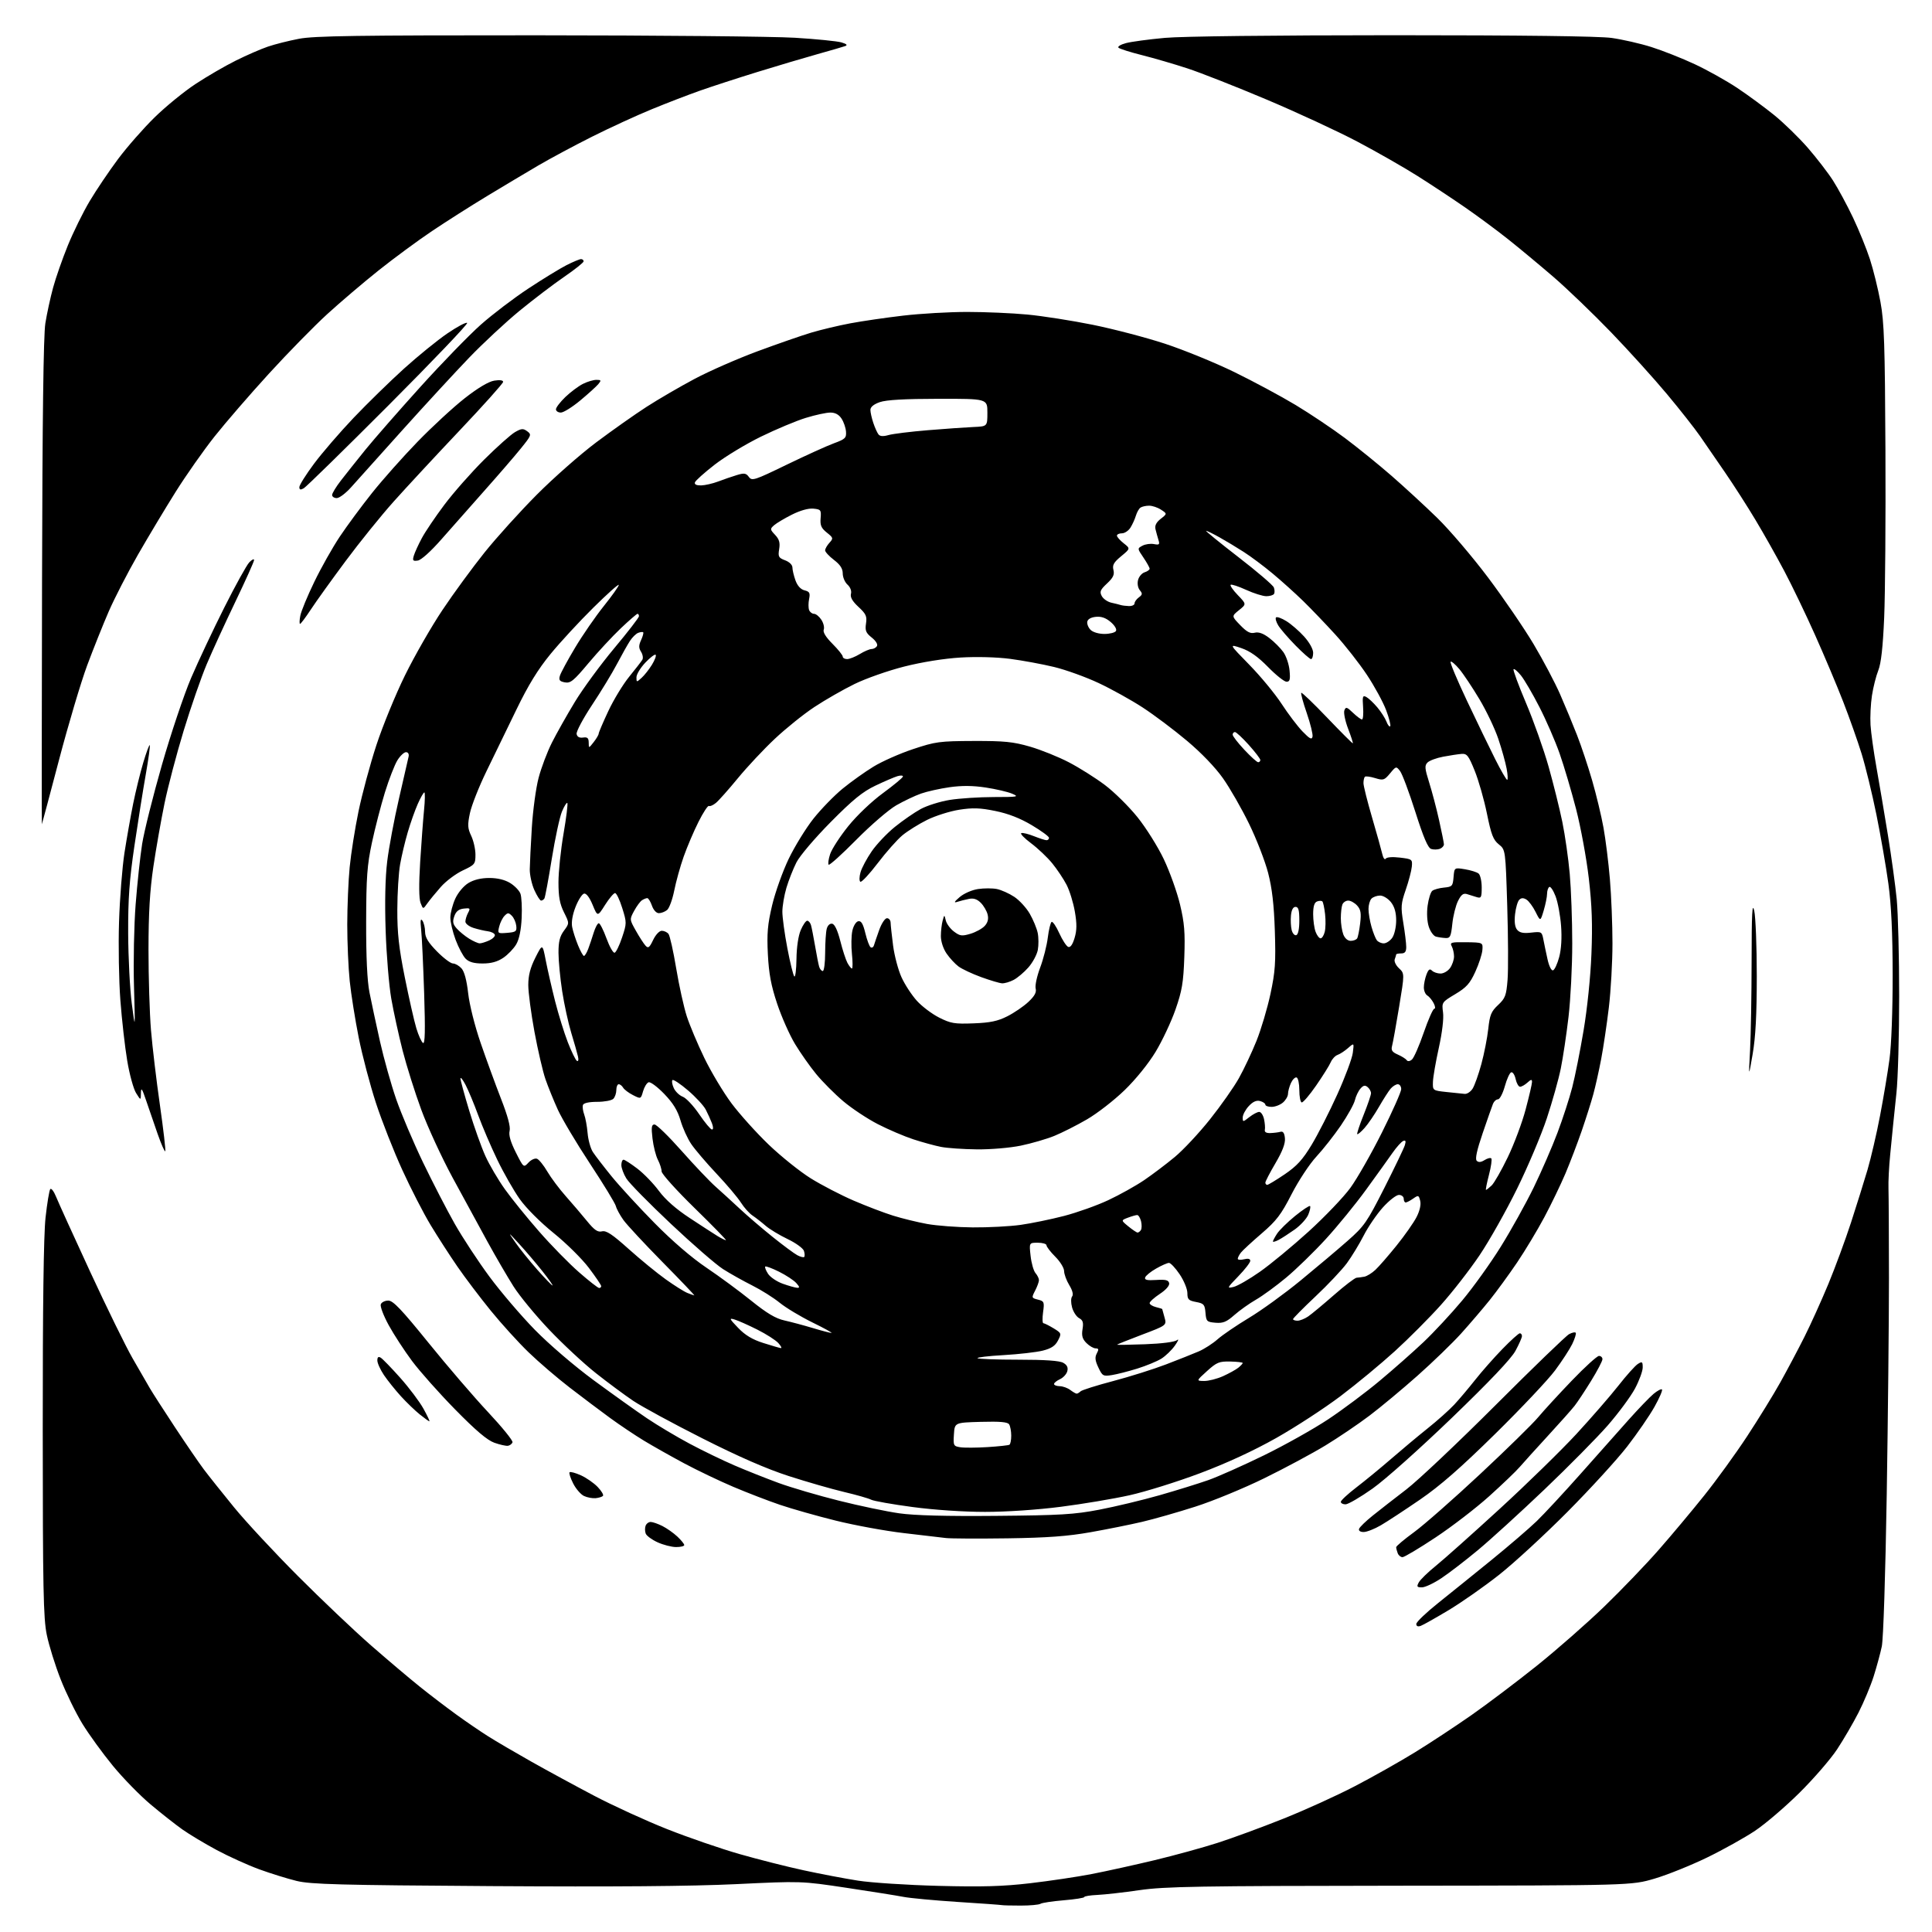 <?xml version="1.0" encoding="UTF-8" standalone="no"?>
<svg 
  version="1.1" 
  xmlns="http://www.w3.org/2000/svg" 
  xmlns:xlink="http://www.w3.org/1999/xlink" 
  xmlns:svg="http://www.w3.org/2000/svg"
  xmlns:rdf="http://www.w3.org/1999/02/22-rdf-syntax-ns#"
  xmlns:cc="http://creativecommons.org/ns#"
  xmlns:dc="http://purl.org/dc/elements/1.1/"
  viewBox="0 0 768 768"
  width="768"
  height="768"
>
<style>svg {background-color: white; }</style>"
<path stroke="none" fill="black" fill-rule="evenodd" d="M405.76,757.50C402.05,757.50 398.68,757.42 398.26,757.31C397.84,757.21 389.95,756.64 380.72,756.05C371.49,755.45 361.81,754.55 359.22,754.05C356.62,753.54 346.40,751.92 336.50,750.43C318.50,747.73 318.50,747.73 292.50,748.98C274.75,749.82 243.98,750.07 195.50,749.76C134.94,749.37 123.53,749.06 117.92,747.70C114.30,746.82 107.60,744.74 103.05,743.08C98.49,741.41 90.88,737.96 86.13,735.41C81.38,732.86 75.25,729.18 72.50,727.24C69.75,725.29 64.07,720.82 59.87,717.29C55.67,713.77 48.92,706.86 44.87,701.93C40.82,697.00 35.37,689.49 32.76,685.24C30.15,680.98 26.25,673.00 24.09,667.50C21.93,662.00 19.45,654.05 18.59,649.83C17.24,643.28 17.01,631.48 16.99,568.38C16.97,519.43 17.34,491.04 18.10,484.05C18.74,478.25 19.59,473.13 19.99,472.68C20.40,472.24 21.42,473.59 22.27,475.68C23.11,477.78 29.21,491.20 35.82,505.50C42.43,519.80 50.04,535.33 52.73,540.00C55.42,544.67 58.49,550.00 59.56,551.83C60.63,553.67 65.12,560.64 69.53,567.33C73.95,574.03 79.13,581.58 81.03,584.11C82.94,586.65 88.32,593.40 92.98,599.11C97.64,604.83 109.12,617.17 118.48,626.55C127.84,635.93 140.90,648.33 147.50,654.09C154.10,659.86 162.88,667.28 167.00,670.58C171.12,673.88 177.65,678.86 181.50,681.64C185.35,684.43 191.01,688.30 194.08,690.23C197.14,692.17 204.79,696.65 211.08,700.20C217.36,703.75 228.68,709.89 236.23,713.86C243.78,717.82 256.82,723.79 265.20,727.11C273.58,730.43 286.52,734.89 293.97,737.02C301.41,739.15 312.90,742.06 319.50,743.48C326.09,744.91 335.77,746.75 341.00,747.57C346.22,748.40 360.62,749.34 373.00,749.66C390.45,750.11 398.65,749.88 409.52,748.61C417.23,747.71 428.26,746.07 434.02,744.95C439.78,743.83 451.02,741.35 459.00,739.44C466.98,737.52 478.23,734.43 484.00,732.57C489.77,730.72 501.48,726.42 510.00,723.02C518.52,719.63 531.35,713.81 538.50,710.08C545.66,706.36 556.46,700.27 562.50,696.55C568.55,692.83 578.67,686.16 585.00,681.73C591.33,677.30 602.96,668.51 610.86,662.20C618.75,655.88 630.85,645.27 637.74,638.61C644.62,631.96 654.39,621.78 659.44,616.00C664.50,610.23 672.60,600.55 677.44,594.50C682.29,588.45 689.95,577.88 694.47,571.00C698.99,564.12 704.95,554.45 707.71,549.50C710.47,544.55 714.78,536.43 717.28,531.45C719.78,526.47 724.05,517.02 726.78,510.45C729.50,503.88 733.56,492.88 735.80,486.00C738.03,479.12 740.99,469.68 742.37,465.00C743.74,460.32 745.99,450.65 747.35,443.50C748.72,436.35 750.41,426.23 751.11,421.00C751.86,415.43 752.38,401.58 752.36,387.50C752.34,370.76 751.82,359.80 750.66,351.26C749.74,344.53 747.60,332.20 745.91,323.86C744.22,315.52 741.56,304.61 740.01,299.60C738.46,294.60 735.18,285.32 732.72,279.00C730.27,272.68 725.24,260.75 721.55,252.50C717.87,244.25 712.35,232.78 709.29,227.00C706.23,221.22 701.08,212.08 697.84,206.69C694.61,201.29 689.16,192.79 685.73,187.80C682.30,182.81 677.83,176.30 675.78,173.34C673.73,170.38 667.85,162.90 662.70,156.73C657.55,150.55 647.53,139.47 640.42,132.09C633.31,124.72 623.01,114.82 617.53,110.09C612.04,105.37 603.94,98.63 599.53,95.13C595.12,91.62 587.46,85.95 582.50,82.52C577.55,79.09 569.03,73.46 563.56,70.00C558.09,66.54 547.29,60.37 539.56,56.29C531.83,52.21 515.60,44.69 503.50,39.58C491.40,34.47 477.23,28.89 472.00,27.18C466.77,25.47 458.68,23.11 454.00,21.93C449.32,20.76 445.11,19.42 444.62,18.97C444.14,18.52 445.49,17.69 447.62,17.13C449.76,16.57 456.68,15.64 463.00,15.06C469.89,14.43 506.26,14.01 553.68,14.00C605.03,14.00 635.59,14.38 640.64,15.08C644.92,15.68 652.04,17.30 656.46,18.70C660.88,20.09 668.63,23.16 673.67,25.51C678.71,27.86 686.36,32.14 690.67,35.02C694.98,37.90 701.58,42.76 705.35,45.82C709.12,48.89 715.07,54.68 718.57,58.69C722.06,62.70 726.59,68.57 728.63,71.74C730.66,74.91 734.25,81.55 736.60,86.50C738.95,91.45 741.97,98.89 743.32,103.03C744.67,107.17 746.55,114.82 747.51,120.03C749.00,128.08 749.29,136.92 749.49,179.00C749.62,206.23 749.39,236.15 748.99,245.50C748.48,257.28 747.76,263.73 746.65,266.50C745.77,268.70 744.63,273.20 744.13,276.50C743.62,279.80 743.37,285.05 743.56,288.18C743.75,291.30 744.83,298.95 745.94,305.18C747.05,311.40 749.10,323.48 750.48,332.00C751.87,340.52 753.44,352.00 753.98,357.50C754.51,363.00 754.95,380.32 754.95,396.00C754.95,411.68 754.46,429.00 753.86,434.50C753.27,440.00 752.66,445.85 752.51,447.50C752.36,449.15 751.85,454.32 751.38,459.00C750.91,463.68 750.60,469.75 750.70,472.50C750.79,475.25 750.88,491.23 750.89,508.00C750.89,524.77 750.50,563.48 750.01,594.00C749.49,625.91 748.66,651.63 748.04,654.50C747.46,657.25 746.00,662.60 744.81,666.38C743.61,670.16 740.90,676.65 738.78,680.80C736.66,684.95 732.82,691.53 730.25,695.42C727.68,699.31 720.96,707.07 715.33,712.65C709.70,718.23 701.75,725.03 697.66,727.76C693.58,730.49 685.00,735.28 678.60,738.39C672.19,741.50 662.80,745.28 657.73,746.78C648.50,749.50 648.50,749.50 556.50,749.60C476.24,749.68 463.03,749.91 453.00,751.36C446.68,752.28 439.14,753.13 436.26,753.26C433.37,753.39 431.01,753.77 431.01,754.11C431.00,754.44 427.33,755.02 422.85,755.39C418.36,755.77 414.20,756.39 413.60,756.79C412.99,757.18 409.47,757.50 405.76,757.50zM564.75,646.31C563.62,646.71 563.00,646.44 563.00,645.55C563.00,644.78 566.94,641.01 571.75,637.18C576.56,633.34 586.12,625.62 593.00,620.03C599.88,614.43 607.91,607.53 610.86,604.68C613.81,601.83 621.61,593.42 628.20,586.00C634.78,578.58 643.39,568.89 647.33,564.47C651.28,560.05 655.76,555.39 657.30,554.10C658.84,552.82 660.35,552.02 660.66,552.33C660.98,552.64 659.64,555.74 657.69,559.22C655.75,562.70 650.87,569.79 646.85,574.99C642.83,580.18 632.11,591.91 623.02,601.06C613.93,610.20 601.69,621.47 595.81,626.09C589.93,630.72 580.93,637.02 575.81,640.09C570.69,643.16 565.71,645.96 564.75,646.31zM565.23,631.00C563.26,631.00 563.08,630.72 563.98,629.05C564.55,627.97 567.60,625.00 570.76,622.45C573.92,619.90 585.34,609.71 596.14,599.81C606.94,589.91 620.66,576.51 626.64,570.04C632.61,563.56 640.13,554.91 643.34,550.82C646.55,546.72 650.04,542.83 651.09,542.18C652.79,541.12 653.00,541.27 653.00,543.60C653.00,545.04 651.62,548.81 649.93,551.98C648.24,555.14 643.37,561.73 639.11,566.62C634.84,571.50 623.51,582.97 613.92,592.11C604.34,601.24 592.45,612.08 587.50,616.19C582.55,620.31 576.03,625.32 573.01,627.33C570.00,629.35 566.49,631.00 565.23,631.00zM557.52,619.00C556.80,619.00 555.94,618.29 555.61,617.42C555.27,616.55 555.00,615.48 555.00,615.04C555.00,614.60 558.20,611.91 562.11,609.06C566.03,606.20 577.84,595.82 588.36,585.99C598.89,576.16 609.29,565.97 611.47,563.35C613.66,560.73 619.67,554.18 624.84,548.80C630.01,543.41 634.87,539.00 635.62,539.00C636.38,539.00 637.00,539.58 637.00,540.30C637.00,541.01 634.98,544.87 632.51,548.88C630.04,552.89 627.08,557.37 625.93,558.83C624.78,560.30 619.99,565.69 615.28,570.80C610.58,575.92 605.55,581.48 604.11,583.15C602.68,584.82 597.23,590.04 592.00,594.75C586.77,599.46 577.17,606.84 570.67,611.15C564.16,615.47 558.24,619.00 557.52,619.00zM268.75,614.98C266.96,614.97 263.66,614.12 261.40,613.09C259.15,612.07 257.02,610.51 256.68,609.62C256.34,608.73 256.32,607.33 256.64,606.50C256.95,605.67 257.86,605.00 258.66,605.00C259.45,605.00 261.54,605.73 263.30,606.61C265.06,607.50 267.74,609.39 269.25,610.80C270.76,612.22 272.00,613.74 272.00,614.19C272.00,614.63 270.54,614.99 268.75,614.98zM400.50,611.51C388.95,611.67 377.93,611.62 376.00,611.39C374.07,611.15 366.52,610.27 359.22,609.42C351.91,608.57 339.76,606.34 332.22,604.47C324.67,602.60 314.68,599.76 310.00,598.17C305.32,596.58 297.00,593.37 291.50,591.04C286.00,588.71 277.23,584.51 272.00,581.72C266.77,578.92 259.57,574.86 256.00,572.70C252.43,570.53 246.35,566.46 242.50,563.65C238.65,560.84 231.45,555.42 226.50,551.61C221.55,547.80 214.19,541.49 210.15,537.59C206.11,533.69 199.33,526.23 195.08,521.00C190.83,515.77 184.87,507.90 181.84,503.50C178.81,499.10 174.02,491.68 171.19,487.00C168.36,482.32 163.28,472.44 159.90,465.03C156.51,457.62 151.82,445.70 149.47,438.53C147.12,431.36 144.03,419.65 142.60,412.50C141.18,405.35 139.56,395.23 139.02,390.00C138.48,384.77 138.04,374.65 138.04,367.50C138.05,360.35 138.48,350.10 139.00,344.73C139.52,339.36 141.10,329.38 142.51,322.55C143.92,315.72 147.10,303.92 149.58,296.32C152.06,288.72 157.20,276.17 161.00,268.44C164.80,260.71 171.52,248.99 175.94,242.40C180.35,235.80 187.85,225.57 192.59,219.65C197.33,213.73 206.68,203.39 213.36,196.67C220.04,189.96 230.68,180.59 237.00,175.85C243.32,171.11 252.32,164.76 257.00,161.74C261.68,158.72 270.27,153.72 276.10,150.62C281.92,147.52 293.17,142.59 301.10,139.65C309.02,136.72 318.65,133.37 322.50,132.22C326.35,131.07 333.32,129.41 338.00,128.53C342.68,127.65 352.12,126.27 358.99,125.47C365.87,124.66 377.34,124.00 384.49,124.00C391.65,124.00 402.41,124.47 408.41,125.04C414.41,125.61 426.08,127.43 434.34,129.10C442.59,130.77 455.52,134.15 463.06,136.62C470.60,139.10 483.02,144.17 490.66,147.90C498.29,151.63 509.26,157.52 515.02,160.99C520.78,164.46 529.62,170.38 534.66,174.15C539.69,177.92 548.02,184.66 553.16,189.14C558.30,193.62 566.48,201.15 571.34,205.89C576.20,210.63 585.26,221.25 591.47,229.50C597.68,237.75 605.85,249.71 609.64,256.07C613.43,262.43 618.18,271.43 620.20,276.07C622.23,280.71 625.25,287.99 626.91,292.26C628.58,296.53 631.28,304.63 632.91,310.26C634.54,315.89 636.57,324.32 637.41,329.00C638.26,333.68 639.41,342.90 639.96,349.50C640.52,356.10 640.98,367.57 640.98,375.00C640.98,382.43 640.33,393.90 639.54,400.50C638.75,407.10 637.38,416.32 636.49,421.00C635.60,425.68 634.19,431.98 633.36,435.00C632.54,438.02 630.47,444.55 628.77,449.50C627.06,454.45 624.14,462.10 622.28,466.50C620.41,470.90 616.65,478.70 613.91,483.84C611.17,488.98 606.30,497.08 603.09,501.84C599.87,506.60 594.96,513.34 592.17,516.82C589.38,520.29 584.26,526.27 580.80,530.11C577.33,533.94 569.55,541.47 563.50,546.84C557.45,552.21 548.86,559.36 544.40,562.73C539.95,566.10 532.07,571.43 526.90,574.58C521.73,577.72 510.82,583.58 502.65,587.59C494.49,591.60 482.11,596.70 475.15,598.92C468.19,601.15 458.68,603.87 454.00,604.96C449.32,606.06 440.10,607.91 433.50,609.08C424.40,610.69 416.43,611.28 400.50,611.51zM542.08,609.00C540.73,609.00 540.00,608.50 540.25,607.75C540.47,607.06 542.91,604.70 545.65,602.50C548.39,600.30 554.43,595.59 559.07,592.04C563.71,588.48 579.65,573.42 594.50,558.57C609.35,543.72 622.50,531.02 623.73,530.35C624.96,529.68 626.16,529.45 626.39,529.82C626.62,530.20 625.99,532.21 624.98,534.29C623.97,536.36 620.90,541.08 618.15,544.78C615.40,548.48 604.68,559.84 594.33,570.02C580.62,583.51 572.51,590.60 564.50,596.10C558.45,600.25 551.44,604.85 548.91,606.32C546.39,607.80 543.31,609.00 542.08,609.00zM396.00,602.58C421.52,602.36 427.05,602.03 437.00,600.12C443.32,598.91 454.08,596.33 460.90,594.39C467.72,592.44 476.49,589.72 480.40,588.34C484.30,586.95 494.25,582.52 502.50,578.49C510.75,574.45 522.23,568.01 528.00,564.18C533.77,560.34 543.00,553.45 548.49,548.85C553.99,544.26 561.81,537.35 565.88,533.50C569.94,529.65 576.85,522.23 581.22,517.00C585.60,511.77 592.53,502.11 596.62,495.52C600.72,488.93 606.59,478.35 609.68,472.02C612.76,465.68 617.01,455.89 619.13,450.27C621.25,444.64 623.88,436.54 624.98,432.27C626.09,427.99 628.12,417.83 629.49,409.67C630.96,400.97 632.26,388.36 632.62,379.17C633.09,367.50 632.82,359.82 631.57,349.09C630.65,341.17 628.37,328.79 626.51,321.59C624.64,314.39 621.70,304.45 619.96,299.50C618.22,294.55 614.60,286.23 611.91,281.00C609.23,275.77 605.94,270.15 604.60,268.50C603.27,266.85 601.94,265.73 601.66,266.02C601.37,266.30 603.60,272.35 606.62,279.47C609.64,286.58 613.67,297.95 615.58,304.72C617.49,311.50 619.95,321.38 621.04,326.68C622.13,331.98 623.46,341.30 624.00,347.40C624.54,353.51 624.99,365.93 624.99,375.01C625.00,384.08 624.33,397.24 623.51,404.25C622.69,411.26 621.31,420.48 620.44,424.74C619.58,429.01 617.08,437.90 614.90,444.50C612.72,451.10 607.40,463.70 603.07,472.50C598.75,481.30 592.03,493.23 588.14,499.00C584.25,504.77 577.34,513.66 572.78,518.74C568.23,523.82 560.00,532.08 554.50,537.09C549.00,542.10 539.28,550.15 532.89,554.97C526.51,559.79 515.03,567.27 507.39,571.59C498.37,576.68 487.71,581.61 477.00,585.64C467.93,589.05 455.32,592.99 449.00,594.39C442.68,595.80 430.40,597.86 421.71,598.97C412.30,600.18 400.13,601.00 391.57,601.00C383.00,601.00 371.34,600.22 362.64,599.05C354.62,597.98 347.26,596.67 346.28,596.15C345.29,595.62 340.44,594.24 335.49,593.07C330.55,591.90 320.65,589.05 313.50,586.74C304.67,583.88 293.68,579.08 279.21,571.77C267.50,565.86 255.12,559.14 251.71,556.85C248.29,554.55 241.60,549.59 236.84,545.82C232.07,542.05 223.75,534.31 218.34,528.62C212.93,522.93 206.54,515.18 204.14,511.39C201.74,507.60 197.05,499.55 193.73,493.50C190.41,487.45 184.17,475.99 179.86,468.03C175.56,460.07 169.98,447.98 167.47,441.15C164.95,434.32 161.62,423.73 160.05,417.62C158.48,411.50 156.46,402.23 155.54,397.00C154.63,391.77 153.62,379.59 153.30,369.92C152.92,358.66 153.14,348.77 153.92,342.42C154.58,336.96 156.68,325.75 158.59,317.50C160.49,309.25 162.22,301.71 162.43,300.75C162.65,299.72 162.22,299.00 161.39,299.00C160.61,299.00 159.07,300.46 157.96,302.25C156.86,304.04 154.63,309.77 153.01,315.00C151.40,320.23 149.07,329.23 147.84,335.00C145.94,343.91 145.59,348.69 145.55,366.50C145.52,380.41 145.96,389.86 146.87,394.50C147.63,398.35 149.51,407.12 151.05,414.00C152.60,420.88 155.51,431.23 157.51,437.00C159.52,442.77 164.29,454.02 168.12,462.00C171.96,469.98 177.65,481.00 180.77,486.50C183.89,492.00 190.10,501.45 194.57,507.50C199.04,513.55 207.16,523.05 212.60,528.61C218.29,534.42 228.25,542.96 236.00,548.67C243.43,554.13 252.93,560.92 257.13,563.75C261.32,566.58 268.97,571.14 274.13,573.89C279.28,576.64 287.32,580.53 292.00,582.54C296.68,584.56 304.58,587.69 309.56,589.52C314.55,591.34 325.34,594.51 333.55,596.56C341.76,598.62 352.53,600.87 357.49,601.57C363.56,602.43 376.11,602.76 396.00,602.58zM534.87,598.00C533.84,598.00 533.00,597.55 533.00,597.00C533.00,596.45 535.79,593.86 539.20,591.25C542.61,588.64 548.80,583.55 552.95,579.96C557.10,576.36 563.65,570.89 567.50,567.81C571.35,564.74 576.12,560.48 578.09,558.36C580.07,556.24 583.81,551.80 586.42,548.50C589.02,545.20 593.89,539.69 597.23,536.25C600.57,532.81 603.69,530.00 604.15,530.00C604.62,530.00 605.00,530.50 605.00,531.11C605.00,531.73 603.83,534.37 602.41,536.99C600.70,540.14 592.10,549.20 577.12,563.63C564.36,575.92 550.56,588.24 545.59,591.75C540.72,595.19 535.90,598.00 534.87,598.00zM236.75,595.55C235.51,595.66 233.45,595.28 232.18,594.69C230.90,594.11 228.95,591.87 227.86,589.72C226.76,587.57 226.11,585.55 226.42,585.25C226.73,584.94 228.75,585.49 230.92,586.46C233.08,587.44 236.09,589.53 237.60,591.11C239.12,592.69 240.05,594.28 239.68,594.65C239.31,595.03 237.99,595.43 236.75,595.55zM392.50,575.25C396.90,574.97 400.84,574.55 401.25,574.31C401.66,574.08 401.99,572.45 401.98,570.69C401.98,568.94 401.60,566.92 401.15,566.21C400.55,565.27 397.58,565.00 389.92,565.21C379.50,565.50 379.50,565.50 379.20,570.18C378.91,574.62 379.04,574.88 381.70,575.30C383.24,575.55 388.10,575.52 392.50,575.25zM201.92,574.72C201.14,574.84 198.70,574.29 196.50,573.51C193.67,572.50 189.12,568.64 180.93,560.29C174.57,553.81 166.85,545.12 163.78,541.00C160.71,536.88 156.53,530.46 154.49,526.73C152.46,523.01 151.05,519.30 151.37,518.48C151.68,517.67 153.02,517.00 154.35,517.00C156.26,517.00 159.56,520.47 170.31,533.75C177.76,542.96 188.41,555.37 193.99,561.32C199.56,567.27 203.94,572.67 203.73,573.32C203.51,573.97 202.70,574.60 201.92,574.72zM170.70,565.00C170.46,565.00 168.74,563.76 166.86,562.25C164.98,560.74 161.60,557.48 159.34,555.00C157.09,552.52 154.07,548.75 152.62,546.61C151.18,544.47 150.00,541.86 150.00,540.81C150.00,539.48 150.41,539.14 151.34,539.70C152.08,540.14 155.57,543.74 159.09,547.69C162.62,551.65 166.76,557.16 168.31,559.94C169.85,562.72 170.93,565.00 170.70,565.00zM427.99,554.00C428.33,554.00 429.03,553.58 429.55,553.08C430.07,552.57 435.90,550.73 442.50,548.99C449.10,547.25 458.55,544.27 463.50,542.38C468.45,540.48 474.30,538.16 476.50,537.21C478.70,536.27 482.07,534.10 484.00,532.39C485.93,530.68 491.55,526.85 496.50,523.87C501.45,520.90 510.68,514.21 517.00,509.02C523.33,503.83 531.72,496.75 535.66,493.28C542.30,487.44 543.37,485.90 550.29,472.24C554.39,464.13 558.06,456.49 558.44,455.26C558.94,453.62 558.78,453.15 557.82,453.54C557.09,453.83 555.17,455.96 553.55,458.28C551.93,460.60 547.21,467.18 543.05,472.90C538.90,478.62 531.67,487.47 527.00,492.57C522.33,497.67 515.25,504.55 511.28,507.86C507.31,511.17 501.91,515.12 499.28,516.63C496.65,518.14 492.78,520.89 490.68,522.74C487.57,525.49 486.19,526.06 483.18,525.81C479.73,525.52 479.48,525.27 479.20,521.85C478.92,518.57 478.55,518.14 475.45,517.56C472.46,517.00 472.00,516.52 472.00,514.00C472.00,512.41 470.62,509.05 468.93,506.55C467.24,504.05 465.33,502.01 464.68,502.02C464.03,502.03 461.73,503.04 459.58,504.27C457.42,505.49 455.46,507.09 455.22,507.81C454.90,508.80 455.99,509.04 459.61,508.81C463.38,508.57 464.50,508.85 464.76,510.09C464.96,511.05 463.49,512.74 461.04,514.35C458.82,515.82 457.00,517.46 457.00,518.00C457.00,518.53 458.12,519.24 459.50,519.59C460.88,519.93 462.00,520.28 462.00,520.37C462.00,520.45 462.41,521.94 462.91,523.67C463.81,526.83 463.81,526.83 453.91,530.58C448.46,532.65 444.00,534.43 444.00,534.55C444.00,534.67 449.03,534.58 455.18,534.36C461.89,534.11 466.97,533.46 467.89,532.72C468.73,532.05 468.36,533.01 467.07,534.85C465.78,536.69 463.32,539.06 461.61,540.12C459.90,541.17 455.62,542.93 452.11,544.03C448.60,545.12 444.06,546.29 442.02,546.61C438.54,547.17 438.22,546.99 436.62,543.61C435.32,540.87 435.17,539.55 435.99,538.01C436.86,536.40 436.76,536.00 435.54,536.00C434.69,536.00 433.05,535.05 431.89,533.89C430.27,532.27 429.90,530.99 430.32,528.39C430.76,525.72 430.47,524.78 428.96,523.98C427.91,523.41 426.65,521.50 426.17,519.73C425.66,517.85 425.67,516.02 426.19,515.35C426.76,514.62 426.33,512.95 425.05,510.85C423.93,509.01 423.01,506.50 423.00,505.28C423.00,504.06 421.43,501.49 419.50,499.57C417.57,497.64 416.00,495.60 416.00,495.03C416.00,494.47 414.45,494.00 412.55,494.00C409.09,494.00 409.09,494.00 409.68,499.25C410.00,502.14 410.88,505.21 411.63,506.08C412.39,506.95 413.00,508.21 413.00,508.88C413.00,509.55 412.32,511.42 411.49,513.03C410.01,515.88 410.04,515.97 412.60,516.62C415.07,517.23 415.20,517.55 414.64,521.64C414.31,524.04 414.37,526.00 414.77,526.00C415.17,526.01 416.97,526.91 418.78,528.00C421.97,529.95 422.01,530.08 420.57,532.87C419.46,535.01 417.91,536.04 414.49,536.90C411.97,537.53 404.97,538.33 398.94,538.68C392.91,539.02 388.24,539.58 388.57,539.90C388.90,540.23 396.22,540.50 404.84,540.50C415.45,540.50 421.20,540.90 422.66,541.74C424.17,542.60 424.66,543.60 424.27,545.07C423.97,546.23 422.66,547.65 421.36,548.25C420.06,548.84 419.00,549.70 419.00,550.16C419.00,550.62 420.01,551.01 421.25,551.03C422.49,551.05 424.37,551.72 425.44,552.53C426.51,553.34 427.66,554.00 427.99,554.00zM478.67,548.96C480.41,548.98 483.78,548.12 486.17,547.05C488.55,545.97 491.29,544.46 492.25,543.69C493.21,542.91 494.00,542.07 494.00,541.81C494.00,541.55 491.78,541.29 489.06,541.23C484.65,541.13 483.67,541.53 479.81,545.02C475.50,548.92 475.50,548.92 478.67,548.96zM310.40,535.89C310.90,535.95 310.45,535.05 309.40,533.89C308.36,532.73 304.57,530.31 301.00,528.52C297.43,526.73 293.38,524.93 292.00,524.52C289.75,523.85 289.90,524.19 293.42,527.85C296.21,530.76 299.07,532.48 303.42,533.86C306.76,534.92 309.91,535.84 310.40,535.89zM330.50,529.86C331.05,529.87 327.65,527.99 322.95,525.69C318.25,523.38 312.40,519.86 309.95,517.87C307.50,515.87 302.57,512.77 299.00,510.98C295.43,509.19 290.22,506.27 287.42,504.49C284.63,502.71 275.29,494.60 266.67,486.48C258.05,478.36 250.09,470.27 249.00,468.49C247.90,466.72 247.00,464.30 247.00,463.13C247.00,461.96 247.39,461.00 247.86,461.00C248.33,461.00 250.80,462.60 253.36,464.55C255.92,466.50 259.78,470.49 261.93,473.41C264.51,476.89 268.71,480.60 274.18,484.19C278.75,487.21 283.72,490.42 285.21,491.34C286.71,492.25 288.22,493.00 288.57,493.00C288.92,493.00 283.31,487.25 276.10,480.21C268.90,473.18 263.00,466.63 263.00,465.66C263.00,464.69 262.33,462.61 261.52,461.04C260.70,459.46 259.74,455.66 259.38,452.59C258.85,448.06 259.00,447.00 260.18,447.00C260.99,447.00 265.84,451.73 270.97,457.52C276.09,463.30 282.14,469.66 284.40,471.66C286.65,473.66 290.98,477.61 294.00,480.43C297.02,483.26 302.92,488.31 307.09,491.66C311.27,495.02 315.70,498.30 316.93,498.96C318.16,499.62 319.40,499.93 319.68,499.66C319.96,499.38 319.91,498.30 319.58,497.25C319.25,496.21 316.32,494.09 313.08,492.54C309.83,490.99 305.90,488.61 304.34,487.25C302.78,485.89 300.44,484.07 299.15,483.20C297.85,482.34 295.78,480.02 294.53,478.05C293.28,476.07 288.94,470.93 284.88,466.62C280.82,462.31 276.28,456.99 274.80,454.81C273.31,452.63 271.38,448.38 270.51,445.37C269.35,441.41 267.58,438.52 264.04,434.84C261.35,432.06 258.57,429.98 257.84,430.22C257.12,430.46 256.13,432.06 255.63,433.79C254.74,436.91 254.74,436.91 251.62,435.32C249.90,434.45 248.14,433.12 247.70,432.36C247.26,431.61 246.47,431.00 245.95,431.00C245.43,431.00 245.00,432.03 245.00,433.30C245.00,434.56 244.46,436.14 243.80,436.80C243.14,437.46 240.25,438.00 237.38,438.00C234.11,438.00 232.00,438.47 231.73,439.25C231.49,439.94 231.71,441.62 232.22,443.00C232.74,444.38 233.35,447.72 233.58,450.42C233.81,453.13 234.75,456.51 235.66,457.92C236.58,459.34 239.94,463.70 243.12,467.62C246.31,471.54 254.00,479.90 260.21,486.20C267.24,493.34 275.02,500.03 280.84,503.94C285.98,507.40 293.98,513.30 298.62,517.04C304.80,522.02 308.33,524.13 311.78,524.89C314.38,525.47 319.43,526.82 323.00,527.89C326.57,528.97 329.95,529.85 330.50,529.86zM515.78,525.00C516.76,525.00 518.67,524.23 520.03,523.30C521.39,522.36 525.99,518.54 530.26,514.80C534.52,511.06 538.57,507.97 539.26,507.92C539.94,507.88 541.34,507.69 542.36,507.50C543.38,507.30 545.34,506.10 546.71,504.82C548.08,503.55 551.87,499.20 555.13,495.16C558.39,491.12 561.98,486.00 563.11,483.79C564.39,481.28 564.93,478.86 564.55,477.35C563.98,475.07 563.81,475.02 561.75,476.46C560.54,477.31 559.21,478.00 558.78,478.00C558.35,478.00 558.00,477.32 558.00,476.50C558.00,475.68 557.14,475.00 556.09,475.00C555.04,475.00 552.18,477.23 549.73,479.95C547.28,482.68 543.84,487.71 542.09,491.14C540.33,494.57 537.32,499.52 535.40,502.14C533.47,504.76 527.87,510.70 522.95,515.33C518.03,519.97 514.00,524.04 514.00,524.38C514.00,524.72 514.80,525.00 515.78,525.00zM275.99,514.94C276.25,514.97 270.60,509.04 263.41,501.75C256.23,494.46 249.23,486.93 247.84,485.00C246.46,483.07 245.09,480.57 244.81,479.43C244.52,478.30 239.89,470.70 234.52,462.56C229.15,454.42 223.41,444.77 221.75,441.13C220.09,437.48 217.88,432.02 216.83,429.00C215.78,425.98 213.82,417.51 212.46,410.18C211.11,402.86 210.00,394.49 210.00,391.57C210.00,387.76 210.79,384.72 212.82,380.68C215.65,375.08 215.65,375.08 216.95,381.79C217.67,385.48 219.34,392.77 220.66,398.00C221.99,403.23 224.26,410.56 225.71,414.30C227.17,418.04 228.79,421.37 229.32,421.70C229.89,422.05 230.07,421.32 229.74,419.90C229.44,418.58 228.23,414.35 227.06,410.50C225.89,406.65 224.28,399.23 223.47,394.00C222.67,388.77 222.01,381.89 222.01,378.71C222.00,374.32 222.53,372.20 224.18,369.97C226.36,367.02 226.36,367.02 224.18,362.65C222.52,359.32 222.00,356.49 222.00,350.74C222.00,346.59 222.90,337.91 224.01,331.44C225.12,324.98 225.80,319.46 225.52,319.19C225.25,318.92 224.29,320.45 223.39,322.60C222.49,324.74 220.67,333.20 219.34,341.40C218.02,349.59 216.70,356.68 216.41,357.15C216.12,357.62 215.53,358.00 215.09,358.00C214.66,358.00 213.46,356.12 212.42,353.83C211.39,351.54 210.57,347.82 210.59,345.58C210.62,343.34 210.99,335.88 211.41,329.00C211.84,322.12 213.04,313.22 214.10,309.21C215.15,305.20 217.54,298.88 219.41,295.17C221.28,291.47 225.39,284.17 228.55,278.97C231.71,273.76 238.73,264.20 244.15,257.71C249.57,251.23 254.00,245.49 254.00,244.96C254.00,244.43 253.74,244.00 253.43,244.00C253.11,244.00 250.12,246.59 246.79,249.75C243.46,252.91 237.67,259.15 233.92,263.62C228.02,270.67 226.77,271.68 224.53,271.25C222.44,270.85 222.06,270.35 222.57,268.63C222.92,267.46 225.63,262.43 228.61,257.46C231.58,252.49 236.71,245.06 239.99,240.96C243.28,236.86 245.97,233.06 245.98,232.52C245.99,231.98 241.45,236.03 235.90,241.52C230.34,247.01 222.66,255.32 218.83,260.00C213.84,266.09 210.01,272.32 205.32,282.00C201.71,289.43 196.33,300.51 193.36,306.62C190.38,312.74 187.43,320.22 186.80,323.24C185.81,327.93 185.89,329.25 187.32,332.27C188.24,334.21 189.00,337.57 189.00,339.73C189.00,343.47 188.76,343.77 183.95,346.02C181.17,347.33 177.23,350.28 175.20,352.60C173.16,354.91 170.75,357.86 169.84,359.15C168.18,361.50 168.18,361.50 167.18,358.92C166.53,357.25 166.48,351.49 167.02,342.72C167.49,335.23 168.18,325.93 168.56,322.05C168.95,318.17 169.00,315.00 168.68,315.00C168.36,315.00 167.18,317.07 166.06,319.60C164.94,322.12 163.15,327.19 162.08,330.85C161.00,334.51 159.64,340.24 159.05,343.59C158.45,346.94 157.96,355.04 157.94,361.59C157.91,370.94 158.55,376.73 160.91,388.50C162.57,396.75 164.62,405.84 165.49,408.71C166.35,411.57 167.55,414.22 168.16,414.60C168.96,415.09 169.08,409.69 168.61,394.89C168.24,383.68 167.71,372.25 167.41,369.50C167.03,365.86 167.17,364.91 167.93,366.00C168.50,366.82 168.98,368.83 168.98,370.47C169.00,372.65 170.25,374.70 173.71,378.22C176.30,380.85 179.16,383.00 180.06,383.00C180.96,383.00 182.48,383.88 183.45,384.94C184.59,386.21 185.52,389.66 186.10,394.81C186.61,399.37 188.71,407.75 191.07,414.61C193.32,421.15 196.97,431.14 199.17,436.80C201.85,443.66 202.99,447.92 202.58,449.54C202.16,451.21 202.95,453.93 205.05,458.11C208.14,464.22 208.14,464.22 210.08,462.15C211.14,461.00 212.67,460.32 213.47,460.63C214.26,460.93 216.11,463.21 217.56,465.69C219.01,468.17 222.30,472.56 224.85,475.44C227.41,478.32 231.21,482.78 233.30,485.34C236.28,488.99 237.59,489.90 239.30,489.48C241.00,489.07 243.40,490.66 249.93,496.52C254.57,500.68 261.18,506.09 264.63,508.55C268.07,511.01 271.93,513.44 273.20,513.95C274.46,514.46 275.72,514.90 275.99,514.94zM238.17,512.00C238.63,512.00 239.00,511.66 238.99,511.25C238.99,510.84 236.78,507.57 234.08,504.00C231.39,500.43 225.08,494.19 220.06,490.14C214.75,485.85 209.13,480.22 206.59,476.64C204.20,473.26 200.18,466.23 197.67,461.00C195.15,455.77 191.73,447.79 190.07,443.26C188.41,438.73 186.16,433.33 185.07,431.26C183.98,429.19 183.07,428.04 183.04,428.69C183.02,429.35 184.59,435.12 186.53,441.53C188.47,447.94 191.36,456.04 192.95,459.54C194.53,463.04 198.01,468.96 200.67,472.69C203.32,476.43 209.44,483.98 214.26,489.49C219.07,495.00 226.24,502.31 230.18,505.75C234.11,509.19 237.71,512.00 238.17,512.00zM316.90,511.92C317.97,511.98 317.87,511.52 316.52,510.02C315.54,508.93 312.46,506.91 309.69,505.53C306.92,504.15 304.44,503.23 304.19,503.48C303.94,503.73 304.45,505.03 305.32,506.37C306.20,507.71 308.85,509.49 311.21,510.32C313.57,511.16 316.13,511.88 316.90,511.92zM490.34,511.58C491.91,511.22 496.63,508.50 500.84,505.54C505.05,502.59 513.76,495.39 520.20,489.55C526.63,483.70 534.11,475.88 536.81,472.17C539.51,468.45 545.16,458.55 549.36,450.15C553.56,441.75 557.00,434.01 557.00,432.94C557.00,431.87 556.39,431.00 555.65,431.00C554.92,431.00 553.64,431.79 552.81,432.75C551.99,433.71 549.89,436.98 548.16,440.00C546.42,443.02 543.86,446.79 542.45,448.37C541.05,449.94 539.73,451.06 539.52,450.85C539.31,450.64 540.45,447.18 542.07,443.17C543.68,439.15 545.00,435.28 545.00,434.56C545.00,433.83 544.39,432.74 543.65,432.13C542.63,431.28 541.94,431.43 540.79,432.75C539.95,433.71 538.96,435.79 538.59,437.37C538.21,438.94 535.71,443.44 533.04,447.37C530.36,451.29 525.96,456.88 523.27,459.78C520.56,462.70 516.16,469.38 513.43,474.70C509.26,482.84 507.42,485.25 501.50,490.34C497.65,493.65 493.95,497.06 493.28,497.93C492.61,498.79 492.05,499.89 492.03,500.36C492.01,500.83 493.12,500.93 494.50,500.59C496.16,500.17 497.00,500.38 497.00,501.20C497.00,501.88 494.86,504.64 492.25,507.34C487.72,512.02 487.63,512.22 490.34,511.58zM219.63,511.00C219.91,511.00 218.08,508.41 215.56,505.25C213.05,502.09 208.93,497.25 206.40,494.50C201.81,489.50 201.81,489.50 204.92,493.97C206.63,496.43 210.53,501.27 213.58,504.72C216.63,508.17 219.35,511.00 219.63,511.00zM508.25,492.89C507.01,493.54 506.00,493.81 506.00,493.50C506.00,493.19 506.75,491.78 507.67,490.38C508.59,488.98 511.80,485.83 514.80,483.38C517.81,480.94 520.49,479.16 520.77,479.43C521.04,479.71 520.73,481.25 520.06,482.85C519.40,484.45 516.97,487.10 514.68,488.74C512.38,490.37 509.49,492.24 508.25,492.89zM452.19,489.96C452.57,489.98 453.18,489.52 453.54,488.94C453.89,488.36 453.91,486.79 453.58,485.44C453.24,484.10 452.55,483.00 452.05,483.00C451.54,483.00 449.89,483.47 448.36,484.05C445.60,485.10 445.60,485.10 448.55,487.52C450.17,488.84 451.81,489.94 452.19,489.96zM386.68,487.91C392.83,487.96 401.36,487.51 405.63,486.92C409.91,486.32 417.69,484.72 422.92,483.37C428.15,482.01 436.10,479.18 440.58,477.07C445.07,474.97 451.48,471.39 454.83,469.12C458.18,466.84 463.67,462.69 467.02,459.90C470.38,457.11 476.67,450.38 481.00,444.94C485.32,439.51 490.50,432.15 492.49,428.58C494.49,425.02 497.62,418.36 499.46,413.80C501.30,409.23 503.80,400.83 505.02,395.13C506.92,386.25 507.17,382.66 506.77,370.13C506.43,359.59 505.68,353.12 504.10,347.00C502.89,342.32 499.49,333.55 496.54,327.50C493.59,321.45 488.92,313.30 486.16,309.39C483.09,305.04 477.52,299.24 471.82,294.46C466.70,290.15 458.79,284.21 454.25,281.25C449.71,278.29 441.83,273.92 436.75,271.53C431.66,269.14 423.68,266.26 419.00,265.13C414.32,264.00 406.45,262.55 401.50,261.90C396.13,261.21 388.18,261.00 381.80,261.38C375.26,261.78 366.57,263.17 359.47,264.96C353.08,266.58 344.17,269.70 339.68,271.91C335.18,274.11 328.01,278.22 323.75,281.04C319.48,283.85 312.40,289.55 308.00,293.69C303.60,297.82 296.99,304.88 293.31,309.36C289.64,313.83 285.71,318.25 284.59,319.17C283.47,320.09 282.22,320.64 281.81,320.38C281.40,320.13 279.53,322.98 277.66,326.71C275.78,330.44 273.14,336.65 271.78,340.50C270.42,344.35 268.73,350.43 268.02,354.00C267.31,357.57 266.03,361.06 265.17,361.75C264.32,362.44 262.85,363.00 261.91,363.00C260.90,363.00 259.76,361.76 259.15,360.00C258.57,358.35 257.74,357.01 257.30,357.02C256.86,357.02 255.92,357.40 255.22,357.85C254.51,358.29 253.10,360.20 252.08,362.08C250.24,365.48 250.25,365.52 252.78,370.00C254.17,372.48 255.89,375.13 256.60,375.91C257.68,377.09 258.16,376.73 259.63,373.66C260.62,371.58 262.10,370.00 263.06,370.00C263.99,370.00 265.20,370.56 265.74,371.25C266.28,371.94 267.67,378.12 268.81,385.00C269.96,391.88 271.85,400.43 273.01,404.00C274.17,407.57 277.31,415.03 279.99,420.57C282.67,426.10 287.52,434.20 290.77,438.57C294.03,442.93 300.70,450.34 305.59,455.03C310.49,459.72 318.01,465.75 322.30,468.42C326.59,471.08 334.24,475.06 339.30,477.24C344.36,479.42 351.43,482.12 355.00,483.23C358.57,484.35 364.65,485.83 368.50,486.54C372.35,487.24 380.53,487.86 386.68,487.91zM590.71,473.00C590.91,473.00 591.92,472.21 592.94,471.25C593.96,470.29 596.85,465.23 599.37,460.00C601.89,454.77 605.09,446.23 606.47,441.00C607.86,435.77 609.00,430.87 609.00,430.10C609.00,428.98 608.62,429.03 607.17,430.35C606.17,431.26 604.85,432.00 604.25,432.00C603.65,432.00 602.86,430.63 602.49,428.95C602.12,427.27 601.33,426.06 600.72,426.26C600.12,426.46 598.98,428.96 598.19,431.81C597.39,434.67 596.17,437.00 595.48,437.00C594.78,437.00 593.89,437.79 593.50,438.75C593.11,439.71 591.26,444.98 589.39,450.45C587.07,457.25 586.32,460.72 587.02,461.42C587.73,462.13 588.71,462.04 590.12,461.16C591.26,460.44 592.47,460.14 592.81,460.48C593.15,460.82 592.73,463.78 591.88,467.05C591.03,470.32 590.50,473.00 590.71,473.00zM503.74,471.00C504.15,471.00 507.26,469.12 510.66,466.82C515.52,463.52 517.79,461.04 521.40,455.07C523.91,450.91 528.51,441.89 531.61,435.02C534.71,428.16 537.48,420.74 537.76,418.52C538.28,414.50 538.28,414.50 535.89,416.60C534.57,417.76 532.71,418.98 531.73,419.33C530.76,419.67 529.54,420.97 529.00,422.22C528.47,423.48 525.86,427.65 523.20,431.50C520.54,435.35 517.94,438.38 517.43,438.23C516.92,438.08 516.50,435.87 516.50,433.31C516.50,430.76 516.02,428.51 515.42,428.31C514.83,428.11 513.82,429.11 513.17,430.52C512.53,431.94 512.00,433.87 512.00,434.82C512.00,435.78 511.09,437.33 509.99,438.28C508.88,439.22 506.86,440.00 505.49,440.00C504.12,440.00 503.00,439.60 503.00,439.12C503.00,438.63 502.05,437.99 500.89,437.68C499.44,437.30 498.04,437.93 496.39,439.71C495.08,441.13 494.00,443.16 494.00,444.22C494.00,446.08 494.08,446.08 496.63,444.07C498.08,442.93 499.85,442.00 500.56,442.00C501.26,442.00 502.12,443.29 502.47,444.86C502.81,446.43 502.96,448.34 502.80,449.11C502.60,450.02 503.36,450.47 505.00,450.41C506.38,450.36 508.18,450.14 509.00,449.91C510.05,449.62 510.58,450.39 510.78,452.50C510.97,454.56 509.79,457.66 507.03,462.36C504.81,466.13 503.00,469.62 503.00,470.11C503.00,470.60 503.34,471.00 503.74,471.00zM65.69,457.65C65.44,457.89 64.09,454.81 62.68,450.80C61.27,446.78 59.21,440.80 58.10,437.50C56.48,432.67 56.07,432.08 56.02,434.50C55.97,437.50 55.97,437.50 54.09,434.50C53.06,432.85 51.47,427.06 50.57,421.64C49.66,416.22 48.44,405.42 47.85,397.64C47.26,389.86 47.02,375.85 47.32,366.50C47.61,357.15 48.59,344.77 49.48,339.00C50.38,333.23 51.93,324.45 52.93,319.50C53.93,314.55 55.74,307.19 56.95,303.15C58.15,299.11 59.32,295.99 59.53,296.20C59.75,296.42 59.04,301.62 57.96,307.76C56.87,313.90 54.84,326.70 53.44,336.21C51.42,349.88 50.90,357.17 50.95,371.00C50.99,380.62 51.64,393.23 52.39,399.00C53.76,409.50 53.76,409.50 53.26,392.00C52.98,382.38 53.28,367.75 53.92,359.50C54.56,351.25 55.72,340.45 56.50,335.50C57.28,330.55 60.83,316.38 64.38,304.00C67.93,291.62 73.15,276.10 75.97,269.50C78.80,262.90 84.73,250.30 89.16,241.50C93.58,232.70 98.06,224.61 99.10,223.53C100.15,222.44 101.00,222.04 101.00,222.63C101.00,223.22 97.67,230.63 93.61,239.10C89.54,247.57 84.40,258.77 82.19,264.00C79.98,269.23 75.86,281.10 73.03,290.39C70.20,299.68 66.76,312.73 65.39,319.39C64.02,326.05 62.03,337.35 60.97,344.50C59.57,353.96 59.04,362.95 59.03,377.50C59.03,388.50 59.47,402.90 60.02,409.50C60.57,416.10 62.17,429.53 63.58,439.35C64.98,449.17 65.93,457.40 65.69,457.65zM388.29,456.89C382.91,456.83 376.51,456.39 374.07,455.91C371.63,455.43 366.68,454.08 363.07,452.90C359.46,451.72 353.10,449.00 348.94,446.86C344.78,444.72 338.59,440.62 335.19,437.74C331.79,434.86 326.97,430.02 324.48,427.00C321.99,423.98 318.19,418.57 316.03,415.00C313.87,411.43 310.68,404.23 308.93,399.00C306.51,391.75 305.64,387.09 305.24,379.34C304.82,371.04 305.13,367.47 306.94,359.84C308.16,354.70 311.11,346.43 313.50,341.44C315.90,336.46 320.33,329.26 323.35,325.44C326.38,321.63 331.60,316.25 334.96,313.50C338.32,310.75 343.86,306.80 347.26,304.73C350.66,302.65 357.73,299.52 362.97,297.78C371.87,294.82 373.46,294.60 387.00,294.55C399.26,294.51 402.72,294.86 409.44,296.80C413.81,298.07 420.79,300.88 424.94,303.05C429.10,305.22 435.52,309.27 439.21,312.05C442.90,314.82 448.71,320.56 452.13,324.80C455.54,329.03 460.28,336.58 462.64,341.56C465.01,346.54 467.91,354.64 469.08,359.56C470.83,366.89 471.13,370.66 470.78,380.50C470.42,390.64 469.87,393.87 467.27,401.32C465.58,406.17 462.02,413.73 459.37,418.12C456.50,422.85 451.48,429.06 447.02,433.38C442.88,437.39 436.17,442.60 432.10,444.96C428.04,447.33 422.18,450.28 419.10,451.54C416.01,452.79 410.02,454.53 405.79,455.41C401.45,456.30 393.80,456.95 388.29,456.89zM283.01,449.00C283.59,449.00 283.59,448.04 283.00,446.49C282.47,445.11 281.37,442.68 280.55,441.09C279.72,439.50 276.55,436.06 273.50,433.46C270.45,430.85 267.66,429.00 267.31,429.35C266.96,429.70 267.19,431.13 267.83,432.52C268.46,433.90 270.07,435.46 271.41,435.97C272.76,436.48 275.70,439.62 277.96,442.95C280.22,446.28 282.50,449.00 283.01,449.00zM582.23,434.84C583.18,434.93 584.60,433.99 585.39,432.75C586.17,431.51 587.74,427.12 588.86,423.00C589.98,418.88 591.22,412.57 591.61,409.00C592.21,403.43 592.77,402.07 595.52,399.50C598.37,396.83 598.78,395.74 599.28,389.50C599.59,385.65 599.53,372.44 599.15,360.14C598.46,337.78 598.46,337.78 595.79,335.64C593.58,333.86 592.78,331.80 591.08,323.42C589.95,317.88 587.77,310.23 586.23,306.42C583.77,300.33 583.14,299.52 580.97,299.69C579.61,299.80 576.33,300.30 573.68,300.80C571.04,301.29 568.24,302.34 567.46,303.11C566.26,304.31 566.35,305.43 568.10,311.01C569.23,314.58 571.01,321.32 572.05,326.00C573.10,330.68 573.97,335.01 573.98,335.64C573.99,336.27 573.26,337.07 572.36,337.42C571.46,337.76 569.91,337.79 568.92,337.48C567.63,337.07 565.86,332.93 562.61,322.70C560.13,314.89 557.40,307.60 556.54,306.50C555.01,304.53 554.96,304.54 552.56,307.44C550.29,310.17 549.88,310.30 546.62,309.30C544.69,308.71 542.86,308.47 542.56,308.78C542.25,309.08 542.00,310.22 542.00,311.31C542.00,312.40 543.53,318.52 545.40,324.90C547.27,331.28 549.10,337.83 549.47,339.45C549.84,341.07 550.44,341.93 550.82,341.36C551.23,340.73 553.48,340.55 556.50,340.91C561.34,341.49 561.49,341.60 561.22,344.50C561.07,346.15 559.98,350.28 558.81,353.68C556.88,359.27 556.79,360.51 557.84,366.87C558.48,370.73 559.00,375.04 559.00,376.44C559.00,378.33 558.48,379.00 557.00,379.00C555.90,379.00 555.00,379.19 555.00,379.42C555.00,379.65 554.74,380.50 554.43,381.32C554.12,382.14 554.86,383.72 556.11,384.89C558.36,386.99 558.36,386.99 556.17,400.24C554.97,407.53 553.71,414.50 553.38,415.72C552.90,417.49 553.37,418.20 555.64,419.20C557.21,419.89 558.80,420.89 559.17,421.42C559.59,422.00 560.39,421.92 561.25,421.20C562.03,420.56 564.14,415.75 565.94,410.52C567.75,405.28 569.64,401.00 570.15,401.00C570.65,401.00 570.54,399.99 569.89,398.75C569.24,397.51 568.10,396.14 567.35,395.70C566.61,395.26 566.00,393.83 566.00,392.52C566.00,391.20 566.47,388.90 567.04,387.40C567.83,385.33 568.35,384.95 569.24,385.84C569.88,386.48 571.41,387.00 572.64,387.00C573.88,387.00 575.59,386.00 576.44,384.78C577.30,383.56 578.00,381.50 578.00,380.21C578.00,378.92 577.59,377.10 577.09,376.16C576.27,374.63 576.85,374.47 582.84,374.55C589.50,374.65 589.50,374.65 589.27,377.66C589.14,379.32 587.87,383.22 586.45,386.32C584.32,390.98 582.93,392.53 578.48,395.19C573.15,398.38 573.10,398.45 573.63,402.46C573.96,404.89 573.29,410.47 571.96,416.50C570.74,422.00 569.69,428.07 569.62,430.00C569.50,433.50 569.50,433.50 575.00,434.09C578.02,434.41 581.28,434.75 582.23,434.84zM696.71,419.00C695.08,428.50 695.08,428.50 695.68,417.50C696.00,411.45 696.28,395.48 696.29,382.00C696.30,363.05 696.54,358.52 697.33,362.00C697.89,364.48 698.35,376.18 698.35,388.00C698.34,403.34 697.88,412.22 696.71,419.00zM387.00,406.80C393.63,406.55 396.59,405.93 400.43,403.99C403.14,402.62 406.91,400.05 408.80,398.27C411.29,395.93 412.09,394.45 411.69,392.94C411.39,391.79 412.19,388.07 413.47,384.67C414.75,381.28 416.12,375.91 416.51,372.74C416.91,369.57 417.59,366.75 418.03,366.48C418.47,366.21 419.84,368.22 421.07,370.95C422.31,373.67 423.91,376.13 424.63,376.41C425.49,376.74 426.37,375.50 427.16,372.86C428.08,369.79 428.11,367.25 427.27,362.37C426.66,358.83 425.18,354.04 423.98,351.72C422.78,349.40 420.21,345.55 418.27,343.17C416.33,340.79 412.53,337.20 409.83,335.18C407.14,333.17 405.41,331.36 406.00,331.17C406.59,330.97 408.86,331.53 411.05,332.41C413.25,333.28 415.48,334.00 416.02,334.00C416.56,334.00 417.00,333.57 417.00,333.04C417.00,332.52 413.91,330.25 410.13,328.01C405.49,325.25 400.79,323.42 395.67,322.38C389.63,321.14 386.71,321.04 381.33,321.88C377.62,322.46 371.86,324.28 368.54,325.92C365.22,327.57 360.80,330.33 358.72,332.05C356.64,333.78 352.23,338.76 348.91,343.12C345.59,347.48 342.49,350.80 342.01,350.51C341.53,350.21 341.56,348.55 342.07,346.75C342.58,344.97 344.58,341.23 346.51,338.43C348.44,335.62 352.58,331.25 355.72,328.71C358.86,326.17 363.49,322.97 366.00,321.60C368.52,320.23 373.71,318.60 377.54,317.98C381.37,317.36 389.23,316.85 395.00,316.84C404.68,316.83 405.25,316.73 402.32,315.50C400.58,314.76 395.85,313.66 391.82,313.05C386.73,312.28 382.35,312.24 377.47,312.93C373.61,313.48 368.49,314.62 366.09,315.47C363.70,316.31 359.29,318.41 356.29,320.12C353.30,321.83 346.16,327.98 340.43,333.78C334.69,339.59 329.73,344.07 329.40,343.73C329.07,343.40 329.34,341.50 330.00,339.50C330.66,337.51 333.88,332.54 337.16,328.46C340.61,324.17 346.43,318.62 350.99,315.28C355.32,312.10 358.89,309.13 358.93,308.68C358.97,308.23 357.99,308.17 356.75,308.54C355.51,308.91 351.57,310.60 348.00,312.30C342.90,314.73 339.07,317.84 330.22,326.78C323.88,333.19 317.91,340.21 316.58,342.84C315.29,345.40 313.50,349.94 312.61,352.93C311.73,355.92 311.00,360.19 311.00,362.43C311.00,364.67 311.89,371.20 312.99,376.94C314.08,382.68 315.32,387.72 315.75,388.15C316.17,388.57 316.55,385.45 316.61,381.21C316.66,376.57 317.34,372.01 318.30,369.75C319.18,367.69 320.34,366.00 320.88,366.00C321.42,366.00 322.10,366.79 322.38,367.75C322.66,368.71 323.39,372.43 324.00,376.00C324.61,379.57 325.34,383.29 325.62,384.25C325.90,385.21 326.55,386.00 327.07,386.00C327.58,386.00 328.01,382.74 328.01,378.75C328.02,374.76 328.30,370.47 328.64,369.20C329.01,367.84 329.89,367.02 330.82,367.20C331.81,367.40 332.96,369.84 334.02,374.00C334.92,377.58 336.20,381.51 336.86,382.75C337.53,383.99 338.34,385.00 338.66,385.00C338.99,385.00 338.99,382.41 338.66,379.25C338.32,376.09 338.40,371.93 338.82,370.01C339.25,368.03 340.27,366.38 341.18,366.20C342.36,365.98 343.09,367.23 343.99,370.95C344.66,373.73 345.61,376.26 346.11,376.57C346.61,376.87 347.19,376.54 347.40,375.81C347.61,375.09 348.54,372.36 349.47,369.75C350.41,367.11 351.80,365.00 352.58,365.00C353.36,365.00 354.01,365.79 354.03,366.75C354.05,367.71 354.49,371.82 355.02,375.89C355.55,379.95 357.06,385.63 358.38,388.51C359.69,391.39 362.43,395.57 364.45,397.81C366.47,400.05 370.46,403.06 373.31,404.50C377.92,406.83 379.45,407.09 387.00,406.80zM398.30,390.88C397.31,390.82 393.59,389.71 390.04,388.42C386.49,387.13 382.44,385.23 381.04,384.20C379.64,383.16 377.49,380.83 376.25,379.01C374.93,377.08 374.01,374.21 374.01,372.10C374.02,370.12 374.33,367.38 374.71,366.00C375.39,363.50 375.39,363.50 375.97,365.91C376.29,367.24 377.76,369.22 379.24,370.33C381.61,372.10 382.39,372.20 385.80,371.18C387.93,370.54 390.48,369.13 391.46,368.05C392.68,366.70 393.03,365.27 392.59,363.51C392.24,362.10 391.01,360.01 389.87,358.87C388.41,357.41 387.00,356.95 385.15,357.33C383.69,357.62 381.60,358.15 380.50,358.51C379.05,358.98 379.32,358.46 381.48,356.61C383.16,355.17 386.35,353.77 388.77,353.41C391.13,353.05 394.51,353.05 396.27,353.40C398.03,353.76 401.14,355.15 403.18,356.50C405.22,357.85 408.00,360.88 409.35,363.23C410.70,365.58 412.12,369.00 412.50,370.83C412.88,372.66 412.90,375.71 412.55,377.60C412.19,379.49 410.51,382.63 408.80,384.57C407.10,386.51 404.44,388.75 402.90,389.55C401.36,390.35 399.29,390.95 398.30,390.88zM617.36,385.72C617.99,385.51 619.09,383.13 619.81,380.42C620.64,377.30 620.91,372.77 620.55,368.01C620.24,363.90 619.26,358.62 618.36,356.28C617.47,353.95 616.35,352.28 615.87,352.58C615.39,352.88 614.99,354.10 614.98,355.31C614.98,356.51 614.37,359.49 613.65,361.92C612.33,366.34 612.33,366.34 610.41,362.49C609.36,360.37 607.72,358.17 606.78,357.59C605.56,356.85 604.72,356.88 603.91,357.69C603.29,358.31 602.54,360.89 602.26,363.40C601.92,366.44 602.19,368.53 603.08,369.60C604.07,370.78 605.54,371.09 608.66,370.73C612.75,370.27 612.92,370.37 613.50,373.38C613.83,375.10 614.57,378.66 615.16,381.30C615.77,384.08 616.70,385.94 617.36,385.72zM191.85,383.00C188.43,383.00 186.44,382.44 185.11,381.11C184.08,380.08 182.28,376.69 181.11,373.58C179.95,370.47 179.01,366.48 179.02,364.71C179.03,362.95 179.91,359.60 180.96,357.27C182.07,354.83 184.28,352.19 186.19,351.02C188.34,349.71 191.25,349.01 194.50,349.01C197.74,349.01 200.65,349.71 202.77,351.00C204.58,352.10 206.42,354.01 206.88,355.25C207.34,356.49 207.56,360.82 207.37,364.89C207.15,369.68 206.39,373.36 205.21,375.38C204.21,377.09 201.89,379.51 200.05,380.75C197.72,382.32 195.23,383.00 191.85,383.00zM232.13,380.00C232.47,380.00 233.23,378.76 233.81,377.25C234.38,375.74 235.37,372.81 236.00,370.75C236.64,368.69 237.55,367.00 238.02,367.00C238.50,367.00 239.88,369.72 241.09,373.03C242.30,376.35 243.76,378.91 244.33,378.72C244.91,378.53 246.24,375.79 247.29,372.63C249.16,367.02 249.16,366.76 247.35,360.96C246.33,357.69 245.05,355.01 244.50,355.01C243.95,355.01 242.16,357.13 240.52,359.72C237.54,364.44 237.54,364.44 235.57,359.68C234.36,356.75 233.06,355.04 232.18,355.22C231.40,355.37 229.88,357.75 228.80,360.49C227.57,363.62 227.07,366.60 227.44,368.49C227.76,370.15 228.81,373.41 229.77,375.75C230.72,378.08 231.78,379.99 232.13,380.00zM190.70,375.00C191.36,375.00 193.06,374.47 194.48,373.83C195.89,373.18 196.89,372.17 196.70,371.58C196.50,370.98 195.25,370.36 193.92,370.19C192.59,370.03 190.04,369.43 188.25,368.87C186.46,368.30 185.00,367.18 185.00,366.36C185.00,365.54 185.48,363.96 186.07,362.86C187.04,361.05 186.88,360.88 184.34,361.18C182.34,361.41 181.27,362.28 180.59,364.22C179.83,366.39 180.02,367.38 181.57,369.11C182.63,370.31 184.85,372.12 186.50,373.14C188.15,374.16 190.04,374.99 190.70,375.00zM550.07,375.00C551.07,375.00 552.59,374.00 553.44,372.78C554.31,371.54 555.00,368.50 555.00,365.91C555.00,362.73 554.35,360.44 552.93,358.63C551.79,357.19 549.85,356.00 548.63,356.00C547.40,356.00 545.86,356.54 545.20,357.20C544.54,357.86 544.00,359.72 544.00,361.33C544.00,362.95 544.53,366.12 545.18,368.38C545.82,370.65 546.78,373.06 547.30,373.75C547.82,374.44 549.06,375.00 550.07,375.00zM536.92,374.00C538.00,374.00 539.15,373.56 539.49,373.02C539.82,372.49 540.36,369.78 540.69,367.01C541.16,362.99 540.92,361.57 539.49,359.98C538.50,358.89 536.91,358.00 535.95,358.00C535.00,358.00 533.94,358.71 533.61,359.58C533.27,360.45 533.00,362.90 533.00,365.02C533.00,367.14 533.44,370.02 533.98,371.43C534.57,372.99 535.73,374.00 536.92,374.00zM524.96,373.00C525.51,373.00 526.25,371.85 526.60,370.44C526.96,369.03 527.02,365.86 526.74,363.39C526.46,360.92 525.98,358.64 525.66,358.33C525.34,358.01 524.39,358.02 523.54,358.35C522.47,358.76 522.00,360.30 522.00,363.40C522.00,365.86 522.44,369.02 522.98,370.43C523.51,371.85 524.40,373.00 524.96,373.00zM574.61,372.88C573.45,372.82 571.74,372.57 570.81,372.32C569.88,372.08 568.60,370.31 567.97,368.40C567.29,366.34 567.10,362.93 567.50,360.02C567.87,357.31 568.70,354.66 569.34,354.13C569.98,353.60 572.08,353.01 574.00,352.83C577.27,352.52 577.52,352.24 577.81,348.67C578.13,344.85 578.13,344.85 582.31,345.54C584.62,345.92 587.06,346.68 587.75,347.24C588.44,347.79 589.00,350.27 589.00,352.74C589.00,356.77 588.79,357.17 587.00,356.62C585.90,356.28 584.15,355.74 583.12,355.41C581.70,354.97 580.83,355.64 579.58,358.15C578.67,359.97 577.65,364.06 577.32,367.23C576.79,372.29 576.46,372.99 574.61,372.88zM515.29,371.74C516.04,371.49 516.50,369.27 516.50,365.92C516.50,361.77 516.15,360.50 515.00,360.50C514.03,360.50 513.39,361.69 513.18,363.89C513.00,365.75 513.13,368.37 513.46,369.71C513.80,371.05 514.62,371.96 515.29,371.74zM201.62,370.82C205.10,370.53 205.47,370.24 205.22,368.00C205.06,366.63 204.28,364.85 203.47,364.04C202.18,362.75 201.83,362.75 200.57,364.04C199.78,364.84 198.82,366.77 198.44,368.32C197.76,371.08 197.83,371.13 201.62,370.82zM16.64,327.67C16.56,327.76 16.59,284.56 16.71,231.67C16.85,166.43 17.27,133.25 18.03,128.50C18.65,124.65 20.03,118.29 21.10,114.37C22.16,110.45 24.80,102.91 26.95,97.62C29.11,92.32 33.01,84.38 35.64,79.97C38.26,75.57 43.34,68.03 46.92,63.23C50.51,58.43 57.05,50.97 61.47,46.65C65.88,42.33 73.21,36.35 77.75,33.37C82.28,30.38 89.48,26.20 93.75,24.08C98.01,21.96 103.75,19.46 106.50,18.53C109.25,17.59 114.80,16.19 118.84,15.42C124.83,14.26 142.21,14.01 213.34,14.03C261.28,14.05 307.48,14.49 316.00,15.01C324.52,15.53 332.85,16.36 334.50,16.86C336.54,17.47 337.02,17.93 336.00,18.31C335.18,18.61 330.23,20.05 325.00,21.51C319.77,22.97 308.98,26.18 301.00,28.64C293.02,31.11 282.81,34.43 278.31,36.02C273.81,37.60 265.20,40.91 259.19,43.38C253.18,45.84 242.47,50.76 235.38,54.32C228.30,57.87 218.68,63.03 214.00,65.77C209.32,68.52 200.20,73.96 193.73,77.87C187.26,81.78 177.36,88.07 171.73,91.85C166.10,95.63 156.55,102.67 150.50,107.49C144.45,112.32 135.26,120.14 130.07,124.88C124.88,129.62 114.47,140.25 106.93,148.50C99.39,156.75 89.66,168.00 85.30,173.50C80.94,179.00 73.98,188.90 69.84,195.50C65.69,202.10 58.95,213.35 54.84,220.50C50.74,227.65 45.53,237.78 43.25,243.00C40.98,248.22 37.11,257.90 34.65,264.50C32.20,271.10 27.17,287.98 23.48,302.00C19.79,316.02 16.71,327.58 16.64,327.67zM599.12,310.00C599.46,310.00 599.37,307.99 598.91,305.54C598.45,303.08 596.97,297.77 595.61,293.74C594.26,289.70 590.87,282.58 588.08,277.92C585.29,273.25 581.70,267.87 580.10,265.97C578.50,264.06 576.94,262.75 576.63,263.05C576.32,263.35 579.25,270.33 583.13,278.55C587.02,286.77 592.07,297.21 594.35,301.75C596.63,306.28 598.78,309.99 599.12,310.00zM500.14,303.00C500.61,303.00 501.00,302.60 501.00,302.11C501.00,301.62 498.93,298.92 496.41,296.11C493.88,293.30 491.41,291.00 490.91,291.00C490.41,291.00 490.00,291.47 490.00,292.04C490.00,292.62 492.09,295.32 494.64,298.04C497.19,300.77 499.66,303.00 500.14,303.00zM236.00,295.00C237.08,293.62 237.97,292.12 237.98,291.65C237.99,291.18 239.72,287.13 241.82,282.65C243.92,278.17 247.66,272.02 250.12,269.00C252.58,265.98 254.92,262.96 255.33,262.29C255.74,261.63 255.52,260.20 254.84,259.11C253.87,257.56 253.87,256.58 254.84,254.44C255.52,252.96 255.90,251.56 255.68,251.35C255.46,251.13 254.57,251.23 253.70,251.56C252.83,251.89 251.36,253.33 250.43,254.75C249.50,256.17 247.18,260.30 245.27,263.92C243.37,267.54 238.90,274.90 235.33,280.27C231.77,285.65 229.02,290.82 229.21,291.77C229.43,292.91 230.30,293.39 231.77,293.19C233.52,292.94 234.00,293.37 234.02,295.19C234.04,297.50 234.04,297.50 236.00,295.00zM537.77,295.48C537.92,295.38 537.08,292.77 535.90,289.69C534.72,286.60 534.05,283.32 534.41,282.38C534.98,280.89 535.39,281.00 537.83,283.34C539.36,284.80 540.97,286.00 541.40,286.00C541.84,286.00 542.04,283.79 541.85,281.10C541.54,276.80 541.70,276.30 543.14,277.07C544.05,277.56 546.00,279.40 547.49,281.17C548.98,282.94 550.62,285.49 551.13,286.83C551.64,288.18 552.31,289.02 552.63,288.71C552.94,288.39 552.22,285.52 551.02,282.32C549.82,279.12 546.37,272.77 543.34,268.22C540.31,263.66 534.66,256.46 530.79,252.22C526.92,247.97 521.17,241.98 518.02,238.90C514.86,235.83 509.41,230.91 505.89,227.99C502.38,225.06 497.20,221.19 494.38,219.39C491.57,217.58 487.21,214.96 484.69,213.56C482.17,212.15 479.81,211.00 479.43,211.00C479.06,211.00 484.82,215.69 492.24,221.43C499.66,227.16 506.02,232.60 506.37,233.52C506.72,234.43 506.75,235.59 506.44,236.09C506.13,236.59 504.75,237.00 503.38,237.00C502.00,237.00 498.37,235.86 495.31,234.46C492.25,233.06 489.50,232.17 489.19,232.47C488.89,232.78 490.18,234.63 492.07,236.59C495.50,240.15 495.50,240.15 492.52,242.55C489.55,244.94 489.55,244.94 493.02,248.52C495.65,251.24 497.03,251.96 498.77,251.52C500.34,251.13 502.16,251.78 504.57,253.62C506.49,255.09 509.00,257.60 510.14,259.20C511.28,260.79 512.40,264.10 512.62,266.55C512.96,270.16 512.73,271.00 511.42,271.00C510.52,271.00 507.22,268.37 504.07,265.15C500.05,261.05 496.89,258.81 493.43,257.63C488.50,255.95 488.50,255.95 496.60,264.23C501.06,268.78 506.84,275.78 509.45,279.78C512.06,283.79 515.81,288.74 517.79,290.78C520.62,293.71 521.46,294.15 521.75,292.83C521.95,291.92 520.92,287.72 519.47,283.50C518.01,279.29 517.02,275.64 517.27,275.40C517.51,275.16 522.16,279.62 527.60,285.32C533.05,291.01 537.62,295.59 537.77,295.48zM255.03,269.47C256.15,268.46 258.00,266.12 259.15,264.26C260.29,262.41 260.96,260.62 260.63,260.29C260.30,259.96 258.45,261.37 256.51,263.42C254.58,265.47 253.00,268.08 253.00,269.23C253.00,271.26 253.05,271.26 255.03,269.47zM336.75,262.00C337.71,261.99 339.97,261.09 341.77,260.00C343.57,258.90 345.69,258.00 346.47,258.00C347.24,258.00 348.21,257.48 348.60,256.83C349.02,256.15 348.16,254.74 346.53,253.44C344.20,251.59 343.83,250.66 344.25,247.86C344.69,244.98 344.26,244.04 341.26,241.26C338.85,239.02 337.92,237.41 338.27,236.06C338.58,234.90 338.02,233.42 336.89,232.40C335.85,231.46 335.00,229.46 335.00,227.96C335.00,226.02 333.99,224.47 331.50,222.57C329.57,221.10 328.00,219.39 328.00,218.78C328.00,218.16 328.77,216.81 329.70,215.78C331.32,213.99 331.27,213.79 328.66,211.70C326.45,209.93 325.97,208.81 326.21,206.00C326.48,202.73 326.29,202.48 323.33,202.19C321.38,202.00 318.12,202.91 314.83,204.56C311.90,206.03 308.71,207.93 307.73,208.78C306.05,210.26 306.07,210.45 308.12,212.63C309.76,214.38 310.15,215.72 309.73,218.28C309.24,221.28 309.49,221.75 312.09,222.73C313.79,223.37 315.00,224.56 315.00,225.59C315.00,226.56 315.55,228.87 316.21,230.71C316.99,232.87 318.28,234.28 319.81,234.67C321.82,235.17 322.11,235.72 321.63,238.12C321.31,239.69 321.32,241.66 321.63,242.49C321.95,243.32 322.83,244.00 323.58,244.00C324.34,244.00 325.65,245.06 326.50,246.36C327.35,247.66 327.78,249.42 327.45,250.28C327.06,251.29 328.30,253.30 330.92,255.92C333.17,258.17 335.00,260.45 335.00,261.00C335.00,261.55 335.79,262.00 336.75,262.00zM521.15,262.00C520.69,262.00 517.91,259.56 514.98,256.57C512.06,253.59 508.97,250.01 508.12,248.61C507.28,247.22 506.88,245.79 507.24,245.43C507.60,245.07 509.45,245.73 511.35,246.91C513.25,248.08 516.43,250.84 518.40,253.02C520.51,255.36 522.00,258.04 522.00,259.50C522.00,260.88 521.62,262.00 521.15,262.00zM439.01,252.00C441.14,252.00 443.21,251.48 443.60,250.84C444.02,250.16 443.15,248.66 441.54,247.28C439.62,245.63 437.80,244.98 435.64,245.20C433.71,245.38 432.40,246.12 432.21,247.13C432.04,248.02 432.63,249.49 433.52,250.38C434.46,251.32 436.78,252.00 439.01,252.00zM119.28,248.00C118.99,248.00 119.03,246.54 119.38,244.75C119.72,242.96 122.22,236.91 124.94,231.30C127.65,225.69 132.21,217.59 135.08,213.30C137.95,209.01 143.70,201.22 147.86,196.00C152.01,190.78 160.16,181.61 165.96,175.63C171.76,169.65 180.20,161.86 184.72,158.32C189.97,154.20 194.21,151.68 196.47,151.31C198.66,150.96 200.00,151.14 200.00,151.80C200.00,152.39 192.19,161.11 182.65,171.18C173.11,181.26 161.29,194.00 156.38,199.50C151.47,205.00 142.93,215.57 137.41,223.00C131.88,230.43 125.66,239.09 123.59,242.25C121.51,245.41 119.57,248.00 119.28,248.00zM448.75,240.92C449.99,240.96 451.00,240.49 451.00,239.86C451.00,239.23 451.77,238.16 452.71,237.47C454.15,236.41 454.22,235.96 453.10,234.62C452.33,233.69 452.03,232.00 452.39,230.58C452.73,229.23 453.90,227.85 455.00,227.50C456.10,227.15 457.00,226.51 457.00,226.07C457.00,225.64 455.89,223.65 454.54,221.65C452.08,218.03 452.08,218.03 454.15,216.92C455.29,216.31 457.34,216.02 458.70,216.28C460.84,216.69 461.08,216.47 460.50,214.63C460.14,213.46 459.61,211.55 459.33,210.39C458.98,208.93 459.61,207.66 461.40,206.25C463.99,204.22 463.99,204.22 461.53,202.61C460.18,201.72 458.04,201.01 456.79,201.02C455.53,201.02 454.00,201.36 453.38,201.77C452.77,202.17 451.94,203.62 451.53,205.00C451.12,206.38 450.15,208.51 449.37,209.75C448.59,210.99 447.06,212.00 445.98,212.00C444.89,212.00 444.00,212.42 444.00,212.93C444.00,213.44 445.21,214.80 446.68,215.96C449.36,218.07 449.36,218.07 445.68,221.11C442.72,223.56 442.12,224.62 442.61,226.57C443.08,228.45 442.50,229.66 440.05,231.95C437.37,234.45 437.05,235.23 437.97,236.94C438.57,238.06 440.28,239.25 441.78,239.58C443.28,239.91 444.95,240.33 445.50,240.51C446.05,240.69 447.51,240.88 448.75,240.92zM166.09,222.83C164.12,223.12 163.91,222.85 164.52,220.83C164.91,219.55 166.34,216.42 167.70,213.89C169.06,211.35 173.09,205.38 176.66,200.63C180.23,195.87 187.33,187.82 192.43,182.74C197.54,177.66 203.06,172.73 204.71,171.78C207.28,170.30 207.97,170.25 209.58,171.44C211.37,172.75 211.25,173.09 206.98,178.35C204.52,181.40 198.00,188.94 192.50,195.12C187.00,201.30 179.32,209.99 175.43,214.43C171.23,219.22 167.43,222.63 166.09,222.83zM133.87,198.00C132.84,198.00 132.01,197.44 132.02,196.75C132.04,196.06 133.61,193.47 135.53,191.00C137.44,188.53 141.82,183.03 145.25,178.78C148.69,174.54 158.53,163.29 167.12,153.78C175.71,144.28 186.51,133.16 191.12,129.07C195.73,124.98 204.22,118.52 210.00,114.71C215.78,110.90 222.62,106.71 225.22,105.39C227.81,104.08 230.40,103.00 230.97,103.00C231.54,103.00 232.00,103.39 232.00,103.88C232.00,104.36 228.51,107.14 224.25,110.06C219.99,112.98 212.00,119.06 206.50,123.57C201.00,128.09 192.00,136.46 186.50,142.18C181.00,147.90 169.07,160.84 160.00,170.93C150.93,181.02 141.76,191.23 139.62,193.64C137.49,196.04 134.90,198.00 133.87,198.00zM120.75,194.10C119.44,194.83 119.00,194.71 119.00,193.62C119.00,192.83 121.62,188.65 124.83,184.34C128.04,180.03 135.13,171.81 140.58,166.08C146.04,160.35 155.03,151.57 160.57,146.56C166.11,141.55 173.87,135.25 177.82,132.55C181.76,129.86 185.31,127.98 185.70,128.37C186.09,128.76 172.03,143.49 154.46,161.10C136.88,178.71 121.71,193.56 120.75,194.10zM278.67,192.96C280.23,192.93 283.30,192.23 285.50,191.40C287.70,190.56 291.05,189.41 292.94,188.84C295.85,187.96 296.58,188.08 297.69,189.59C298.92,191.27 299.89,190.95 312.75,184.71C320.31,181.05 328.75,177.22 331.50,176.21C335.98,174.57 336.48,174.09 336.30,171.59C336.19,170.05 335.39,167.72 334.52,166.40C333.47,164.79 332.01,164.00 330.08,164.00C328.50,164.00 324.13,164.94 320.36,166.10C316.58,167.25 308.55,170.62 302.50,173.57C296.45,176.53 288.16,181.55 284.07,184.73C279.99,187.90 276.46,191.06 276.24,191.75C275.98,192.56 276.84,192.98 278.67,192.96zM353.22,172.94C354.93,172.45 361.99,171.58 368.91,171.01C375.84,170.44 383.98,169.87 387.00,169.74C392.50,169.50 392.50,169.50 392.50,164.00C392.50,158.50 392.50,158.50 373.00,158.53C359.64,158.54 352.32,158.96 349.75,159.85C347.32,160.70 346.00,161.78 346.00,162.93C346.00,163.90 346.52,166.23 347.15,168.10C347.77,169.97 348.70,172.02 349.20,172.67C349.82,173.47 351.07,173.55 353.22,172.94zM222.95,164.00C221.88,164.00 221.00,163.42 221.00,162.70C221.00,161.99 222.69,159.79 224.75,157.81C226.81,155.84 229.94,153.50 231.70,152.61C233.46,151.72 235.88,151.00 237.07,151.00C238.98,151.00 239.08,151.20 237.87,152.66C237.12,153.58 233.89,156.50 230.70,159.16C227.51,161.82 224.02,164.00 222.95,164.00z" />

</svg>